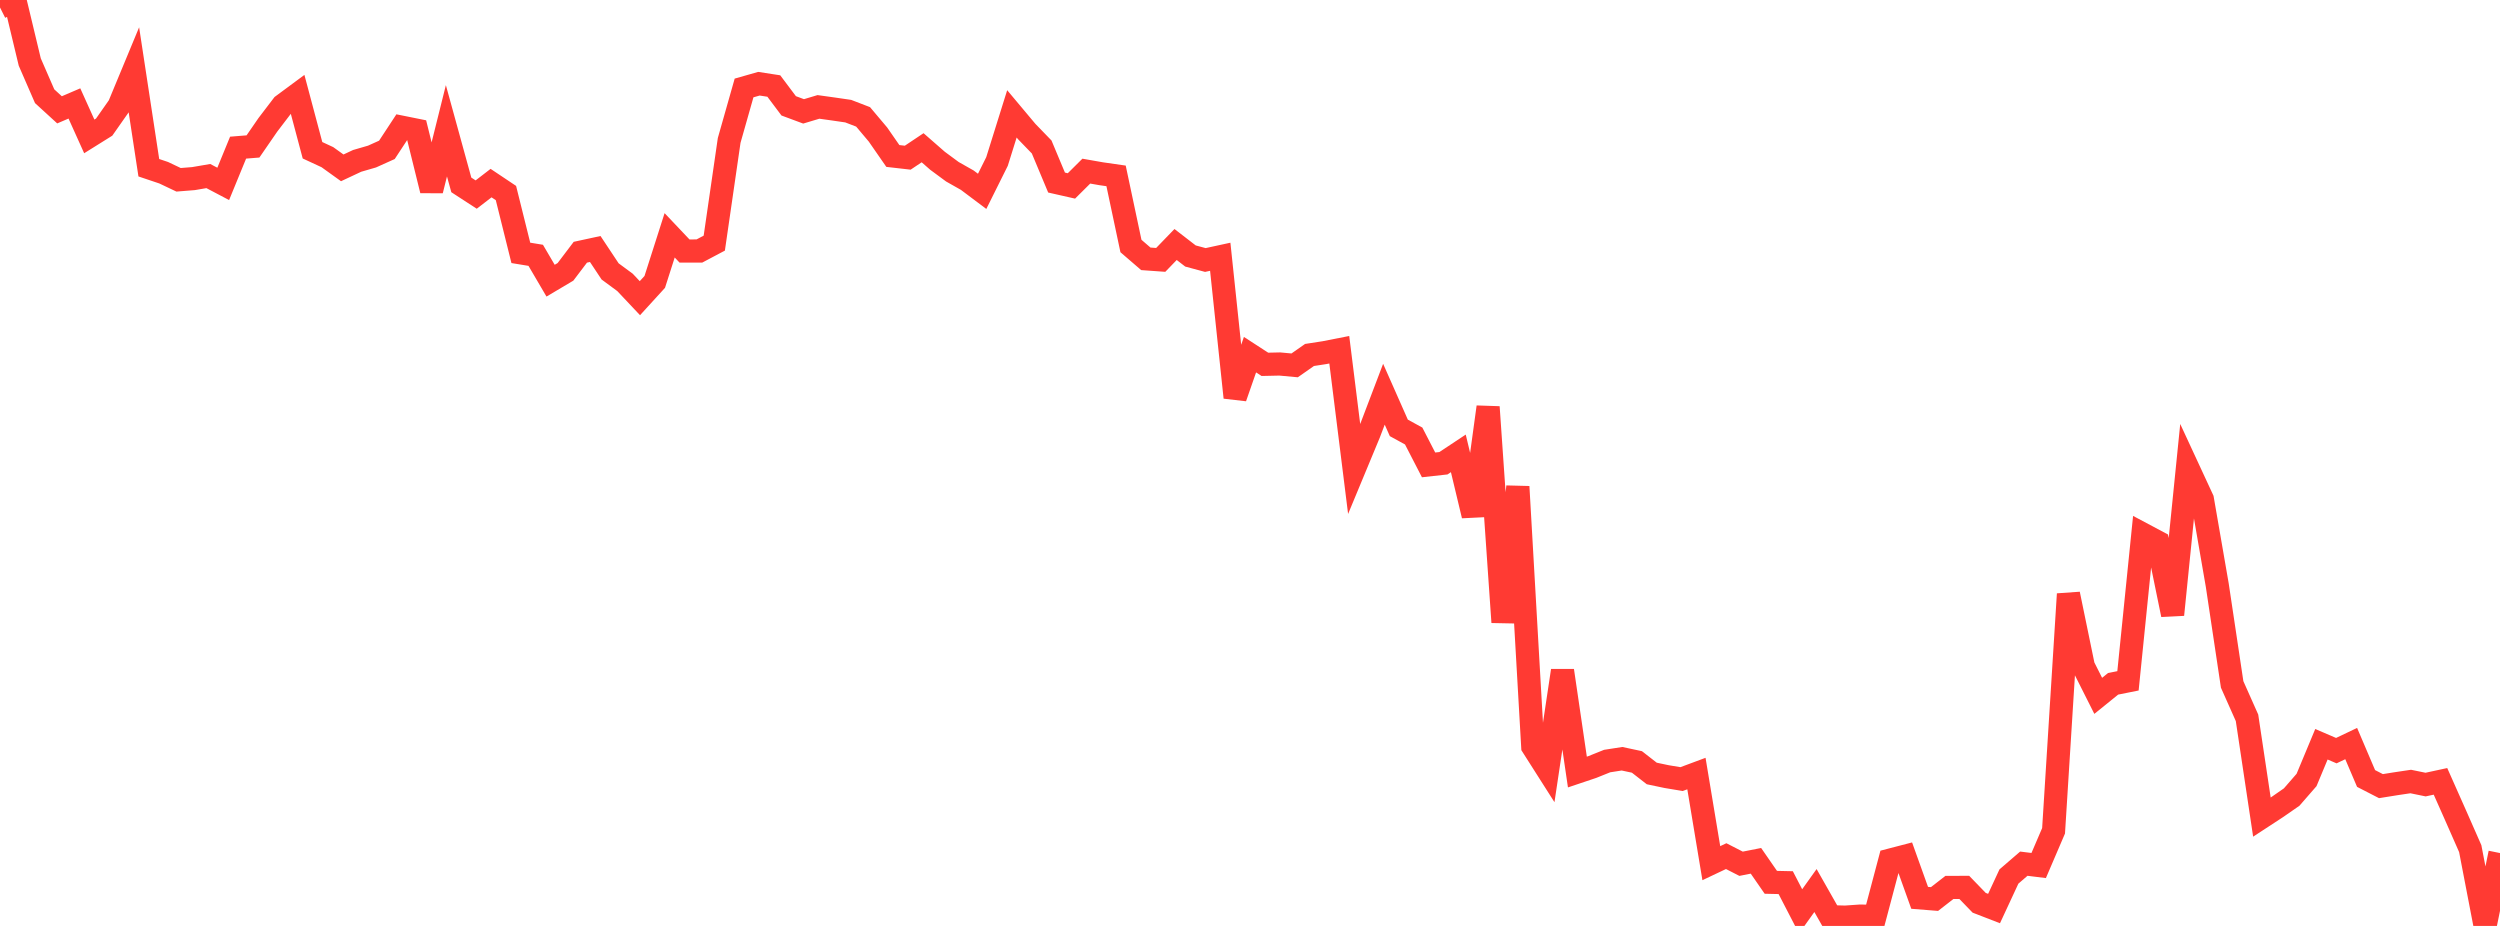 <?xml version="1.0" standalone="no"?>
<!DOCTYPE svg PUBLIC "-//W3C//DTD SVG 1.1//EN" "http://www.w3.org/Graphics/SVG/1.1/DTD/svg11.dtd">

<svg width="135" height="50" viewBox="0 0 135 50" preserveAspectRatio="none" 
  xmlns="http://www.w3.org/2000/svg"
  xmlns:xlink="http://www.w3.org/1999/xlink">


<polyline points="0.0, 0.403 0.804, 0.0 1.607, 3.349 2.411, 5.196 3.214, 5.931 4.018, 5.586 4.821, 7.366 5.625, 6.864 6.429, 5.717 7.232, 3.781 8.036, 9.057 8.839, 9.327 9.643, 9.709 10.446, 9.645 11.25, 9.507 12.054, 9.93 12.857, 7.973 13.661, 7.908 14.464, 6.742 15.268, 5.688 16.071, 5.094 16.875, 8.114 17.679, 8.487 18.482, 9.064 19.286, 8.687 20.089, 8.454 20.893, 8.092 21.696, 6.869 22.5, 7.031 23.304, 10.284 24.107, 7.062 24.911, 9.984 25.714, 10.506 26.518, 9.887 27.321, 10.424 28.125, 13.655 28.929, 13.787 29.732, 15.157 30.536, 14.68 31.339, 13.62 32.143, 13.446 32.946, 14.656 33.75, 15.249 34.554, 16.102 35.357, 15.222 36.161, 12.707 36.964, 13.555 37.768, 13.554 38.571, 13.129 39.375, 7.583 40.179, 4.75 40.982, 4.521 41.786, 4.645 42.589, 5.715 43.393, 6.014 44.196, 5.773 45.0, 5.885 45.804, 6.002 46.607, 6.311 47.411, 7.265 48.214, 8.423 49.018, 8.515 49.821, 7.978 50.625, 8.681 51.429, 9.275 52.232, 9.729 53.036, 10.333 53.839, 8.72 54.643, 6.148 55.446, 7.106 56.25, 7.937 57.054, 9.858 57.857, 10.04 58.661, 9.241 59.464, 9.382 60.268, 9.498 61.071, 13.284 61.875, 13.977 62.679, 14.034 63.482, 13.203 64.286, 13.824 65.089, 14.04 65.893, 13.865 66.696, 21.463 67.5, 19.152 68.304, 19.674 69.107, 19.656 69.911, 19.73 70.714, 19.168 71.518, 19.044 72.321, 18.886 73.125, 25.334 73.929, 23.398 74.732, 21.288 75.536, 23.105 76.339, 23.545 77.143, 25.104 77.946, 25.015 78.75, 24.482 79.554, 27.843 80.357, 21.978 81.161, 33.6 81.964, 26.28 82.768, 40.312 83.571, 41.573 84.375, 36.214 85.179, 41.69 85.982, 41.42 86.786, 41.097 87.589, 40.972 88.393, 41.144 89.196, 41.768 90.0, 41.937 90.804, 42.071 91.607, 41.772 92.411, 46.611 93.214, 46.231 94.018, 46.643 94.821, 46.484 95.625, 47.645 96.429, 47.663 97.232, 49.214 98.036, 48.089 98.839, 49.504 99.643, 49.525 100.446, 49.469 101.25, 49.481 102.054, 46.449 102.857, 46.24 103.661, 48.483 104.464, 48.547 105.268, 47.922 106.071, 47.919 106.875, 48.75 107.679, 49.061 108.482, 47.332 109.286, 46.639 110.089, 46.738 110.893, 44.863 111.696, 32.079 112.5, 35.979 113.304, 37.576 114.107, 36.926 114.911, 36.765 115.714, 28.848 116.518, 29.276 117.321, 33.194 118.125, 25.228 118.929, 26.963 119.732, 31.596 120.536, 36.959 121.339, 38.763 122.143, 44.124 122.946, 43.599 123.75, 43.041 124.554, 42.118 125.357, 40.19 126.161, 40.535 126.964, 40.152 127.768, 42.038 128.571, 42.451 129.375, 42.322 130.179, 42.202 130.982, 42.367 131.786, 42.193 132.589, 44 133.393, 45.827 134.196, 50.0 135.0, 46.065" fill="none" stroke="#ff3a33" stroke-width="1.25"/>

</svg>